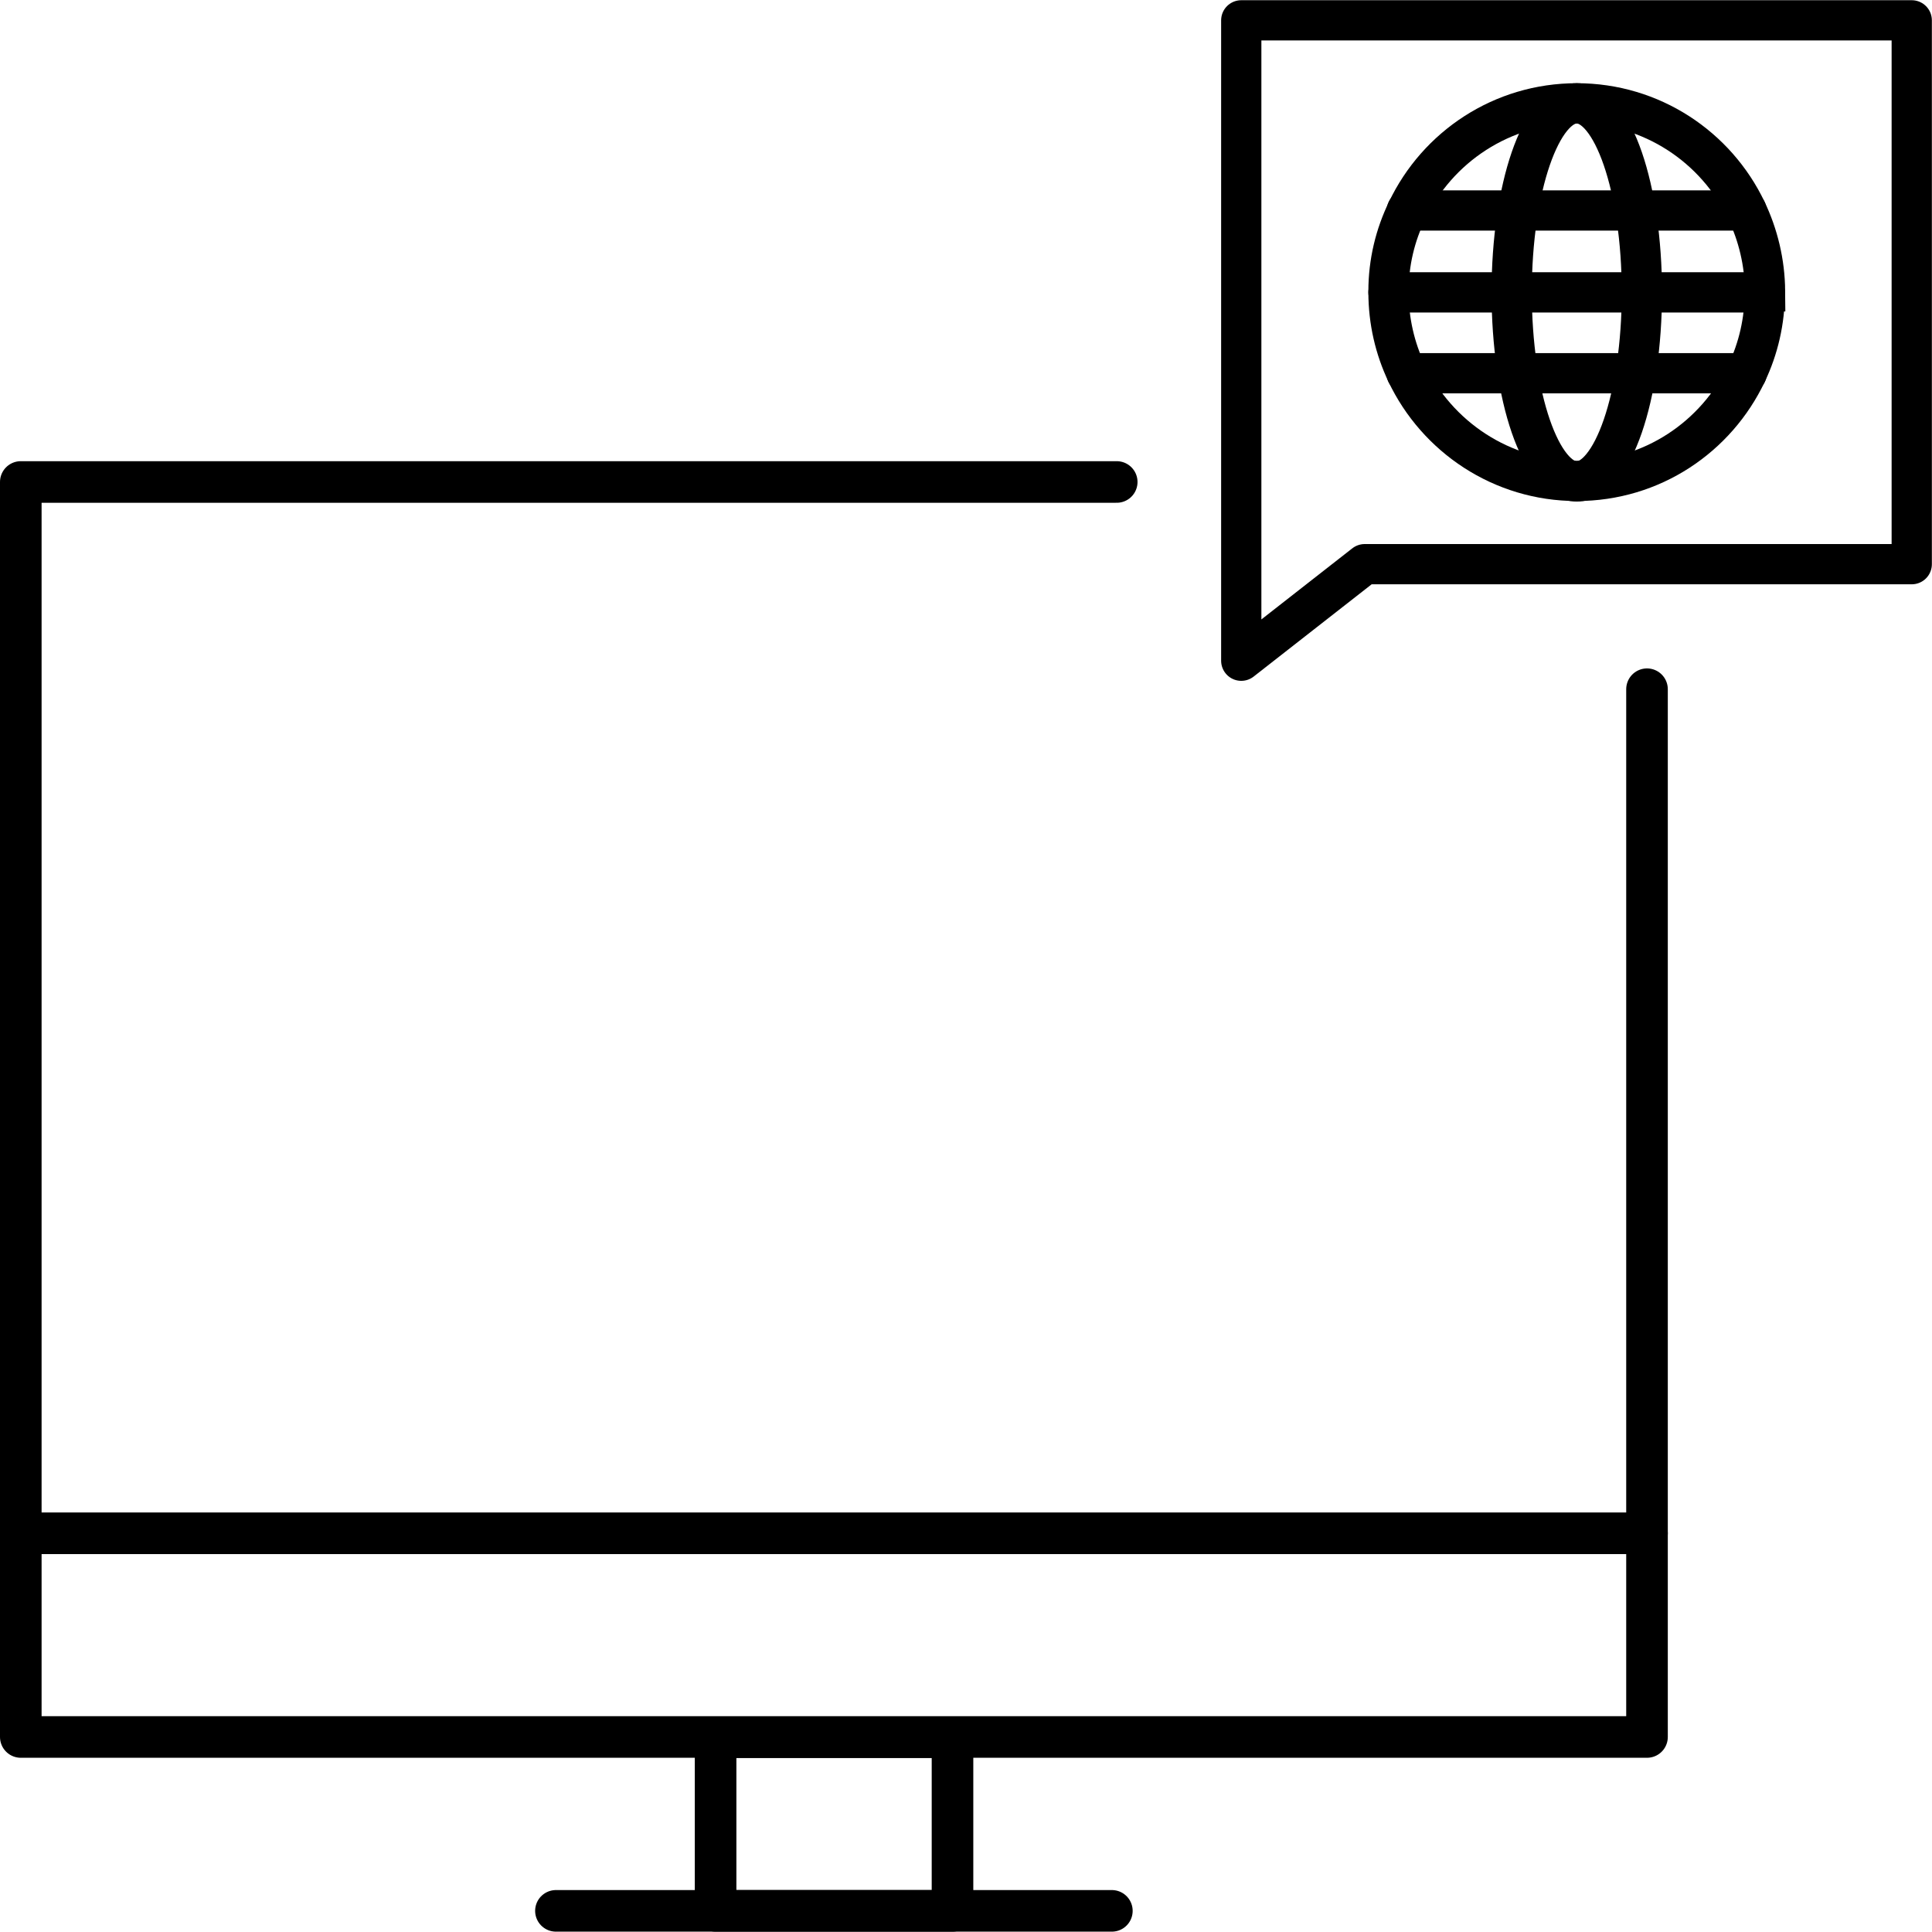 <svg width="72" height="72" viewBox="0 0 72 72" fill="none" xmlns="http://www.w3.org/2000/svg">
<g clip-path="url(#clip0_4011_2843)">
<path d="M61.379 25.685V51.208V59.456V64.732H35.487H26.668H0.775V59.456V23.016V17.962H10.117H41.617" stroke="black" stroke-width="1.55" stroke-linecap="round" stroke-linejoin="round"/>
<path d="M35.497 64.742H26.668V71.212H35.497V64.742Z" stroke="black" stroke-width="1.55" stroke-linecap="round" stroke-linejoin="round"/>
<path d="M20.718 71.212H41.436" stroke="black" stroke-width="1.55" stroke-linecap="round" stroke-linejoin="round"/>
<path d="M0.785 57.141H61.379" stroke="black" stroke-width="1.55" stroke-linecap="round" stroke-linejoin="round"/>
<path d="M65.769 10.856V10.886C65.769 11.968 65.527 12.989 65.094 13.899C63.966 16.284 61.56 17.922 58.762 17.922C55.963 17.922 53.547 16.274 52.419 13.899C51.987 12.989 51.745 11.968 51.745 10.886V10.856C51.745 9.774 51.997 8.754 52.44 7.844C53.567 5.478 55.973 3.851 58.762 3.851C61.55 3.851 63.956 5.478 65.084 7.844C65.517 8.754 65.769 9.774 65.778 10.856H65.769Z" stroke="black" stroke-width="1.5" stroke-miterlimit="10" stroke-linecap="round"/>
<path d="M58.762 17.942C60.102 17.942 61.188 14.787 61.188 10.896C61.188 7.005 60.102 3.851 58.762 3.851C57.422 3.851 56.336 7.005 56.336 10.896C56.336 14.787 57.422 17.942 58.762 17.942Z" stroke="black" stroke-width="1.5" stroke-miterlimit="10" stroke-linecap="round"/>
<path d="M51.745 10.896H56.336H61.178H65.769" stroke="black" stroke-width="1.5" stroke-miterlimit="10" stroke-linecap="round"/>
<path d="M65.084 7.844H60.946H56.567H52.429" stroke="black" stroke-width="1.5" stroke-miterlimit="10" stroke-linecap="round"/>
<path d="M65.094 13.909H60.946H56.567H52.419" stroke="black" stroke-width="1.5" stroke-miterlimit="10" stroke-linecap="round"/>
<path d="M71.245 21.025H50.859L46.258 24.623V0.758H71.245V21.025Z" stroke="black" stroke-width="1.5" stroke-linecap="round" stroke-linejoin="round"/>
</g>
<defs>
<clipPath id="clip0_4011_2843">
<rect width="72" height="72" fill="white"/>
</clipPath>
</defs>
</svg>
